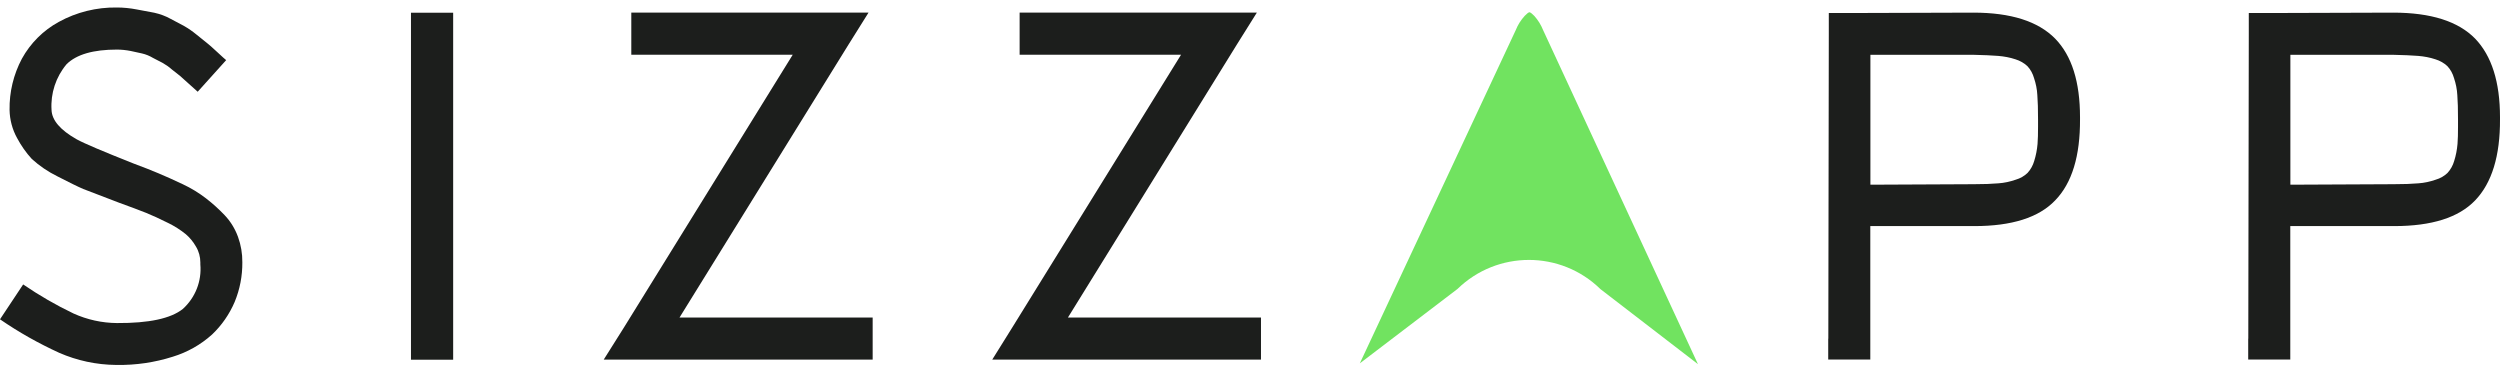 <svg width="167" height="25" viewBox="0 0 167 25" fill="none" xmlns="http://www.w3.org/2000/svg">
<g id="Logo">
<path id="Path 794 1" d="M1.547 19C2.614 19.73 3.739 20.382 4.911 20.942C5.826 21.356 6.814 21.573 7.814 21.58C9.947 21.593 11.409 21.277 12.212 20.639C13.048 19.882 13.482 18.782 13.383 17.657V17.531C13.383 17.163 13.285 16.794 13.094 16.478C12.916 16.162 12.686 15.879 12.409 15.642C12.041 15.346 11.639 15.089 11.211 14.885C10.678 14.615 10.191 14.398 9.763 14.22C9.335 14.042 8.716 13.825 7.939 13.536L7.544 13.384C6.603 13.022 5.945 12.772 5.569 12.627C5.207 12.476 4.628 12.186 3.831 11.778C3.213 11.475 2.633 11.08 2.126 10.619C1.738 10.198 1.409 9.724 1.139 9.217C0.823 8.644 0.652 8.006 0.639 7.347C0.619 6.156 0.902 4.977 1.461 3.924C2.034 2.884 2.89 2.028 3.93 1.462C5.115 0.81 6.451 0.481 7.808 0.501C8.255 0.501 8.703 0.547 9.144 0.633L10.303 0.85C10.684 0.935 11.053 1.067 11.395 1.258C11.777 1.455 12.08 1.62 12.291 1.732C12.587 1.903 12.864 2.094 13.127 2.311L13.831 2.877C13.95 2.97 14.18 3.167 14.516 3.483C14.852 3.799 15.049 3.97 15.108 4.016L13.206 6.129C13.146 6.083 12.962 5.906 12.627 5.609L12.034 5.076L11.474 4.635C11.284 4.464 11.073 4.319 10.849 4.194C10.711 4.122 10.513 4.023 10.224 3.871C9.993 3.733 9.743 3.628 9.48 3.569L8.723 3.404C8.42 3.345 8.11 3.312 7.808 3.312C6.228 3.312 5.115 3.634 4.45 4.286C3.733 5.135 3.371 6.235 3.443 7.347C3.469 8.032 4.022 8.684 5.128 9.309C5.615 9.579 6.879 10.112 8.92 10.922C9.578 11.165 10.125 11.383 10.579 11.574C11.02 11.758 11.567 12.002 12.205 12.304C12.758 12.561 13.285 12.884 13.772 13.259C14.213 13.601 14.621 13.97 15.003 14.371C15.398 14.786 15.701 15.28 15.898 15.82C16.096 16.366 16.195 16.945 16.188 17.525C16.195 18.433 16.023 19.329 15.675 20.171C15.326 20.988 14.812 21.732 14.167 22.344C13.41 23.028 12.508 23.535 11.534 23.831C10.329 24.213 9.072 24.398 7.808 24.378H7.748C6.438 24.365 5.148 24.088 3.956 23.568C2.574 22.936 1.251 22.192 0 21.33L1.547 19Z" fill="#1C1E1C"/>
<path id="Path 795 1" d="M27.453 22.62V0.85H30.271V24.029H27.453V22.62Z" fill="#1C1E1C"/>
<path id="Path 796 1" d="M41.671 21.89L52.955 3.655H42.171V0.844H58.017L56.681 2.977L45.391 21.212H58.294V24.023H40.328L41.671 21.89Z" fill="#1C1E1C"/>
<path id="Path 797 1" d="M67.611 21.89L78.895 3.655H68.111V0.844H83.957L82.621 2.977L71.337 21.212H84.234V24.023H66.281L67.611 21.89Z" fill="#1C1E1C"/>
<path id="Path 798 1" d="M122.132 22.621L122.164 2.285V0.87H123.567L131.822 0.844C134.33 0.844 136.147 1.423 137.286 2.582C138.399 3.727 138.945 5.472 138.945 7.828V7.967C138.958 10.416 138.412 12.226 137.286 13.385C136.187 14.537 134.383 15.103 131.888 15.103H124.936V24.016H122.125V22.621H122.132ZM131.822 12.305C132.507 12.305 133.066 12.285 133.494 12.246C133.889 12.219 134.277 12.134 134.653 12.002C134.949 11.917 135.219 11.765 135.443 11.548C135.647 11.324 135.798 11.054 135.884 10.758C136.002 10.383 136.075 10.001 136.108 9.613C136.134 9.297 136.141 8.915 136.141 8.467V7.98C136.141 7.308 136.127 6.762 136.094 6.354C136.075 5.965 135.996 5.577 135.871 5.208C135.785 4.912 135.64 4.642 135.43 4.418C135.206 4.208 134.936 4.056 134.64 3.964C134.264 3.839 133.876 3.767 133.481 3.734C133.053 3.701 132.507 3.675 131.822 3.661H124.943V12.338L131.822 12.305Z" fill="#1C1E1C"/>
<path id="Path 799 1" d="M150.186 22.621L150.219 2.285V0.87H151.621L159.863 0.844C162.385 0.844 164.208 1.423 165.341 2.582C166.44 3.727 167 5.472 167 7.828V7.967C167.013 10.416 166.453 12.226 165.341 13.385C164.235 14.537 162.438 15.103 159.929 15.103H152.991V24.016H150.18V22.621H150.186ZM159.863 12.305C160.561 12.305 161.114 12.285 161.549 12.246C161.944 12.219 162.332 12.134 162.707 12.002C163.004 11.917 163.274 11.765 163.497 11.548C163.701 11.324 163.853 11.054 163.938 10.758C164.057 10.383 164.129 10.001 164.162 9.613C164.189 9.297 164.195 8.915 164.195 8.467V7.98C164.195 7.308 164.182 6.762 164.149 6.354C164.129 5.965 164.05 5.577 163.925 5.208C163.84 4.912 163.695 4.642 163.484 4.418C163.26 4.208 162.991 4.056 162.694 3.964C162.319 3.839 161.931 3.767 161.536 3.734C161.108 3.701 160.561 3.675 159.863 3.661H152.997V12.338L159.863 12.305Z" fill="#1C1E1C"/>
<path id="Path 800 1" d="M113.423 24.325L103.081 2.015C102.942 1.666 102.745 1.343 102.488 1.06C102.337 0.909 102.245 0.83 102.166 0.816C102.093 0.83 102.001 0.909 101.85 1.06C101.599 1.336 101.395 1.652 101.257 2.001L90.836 24.272L97.36 19.302C100.019 16.715 104.259 16.715 106.912 19.315L113.423 24.325Z" fill="#71E360"/>
</g>
</svg>

